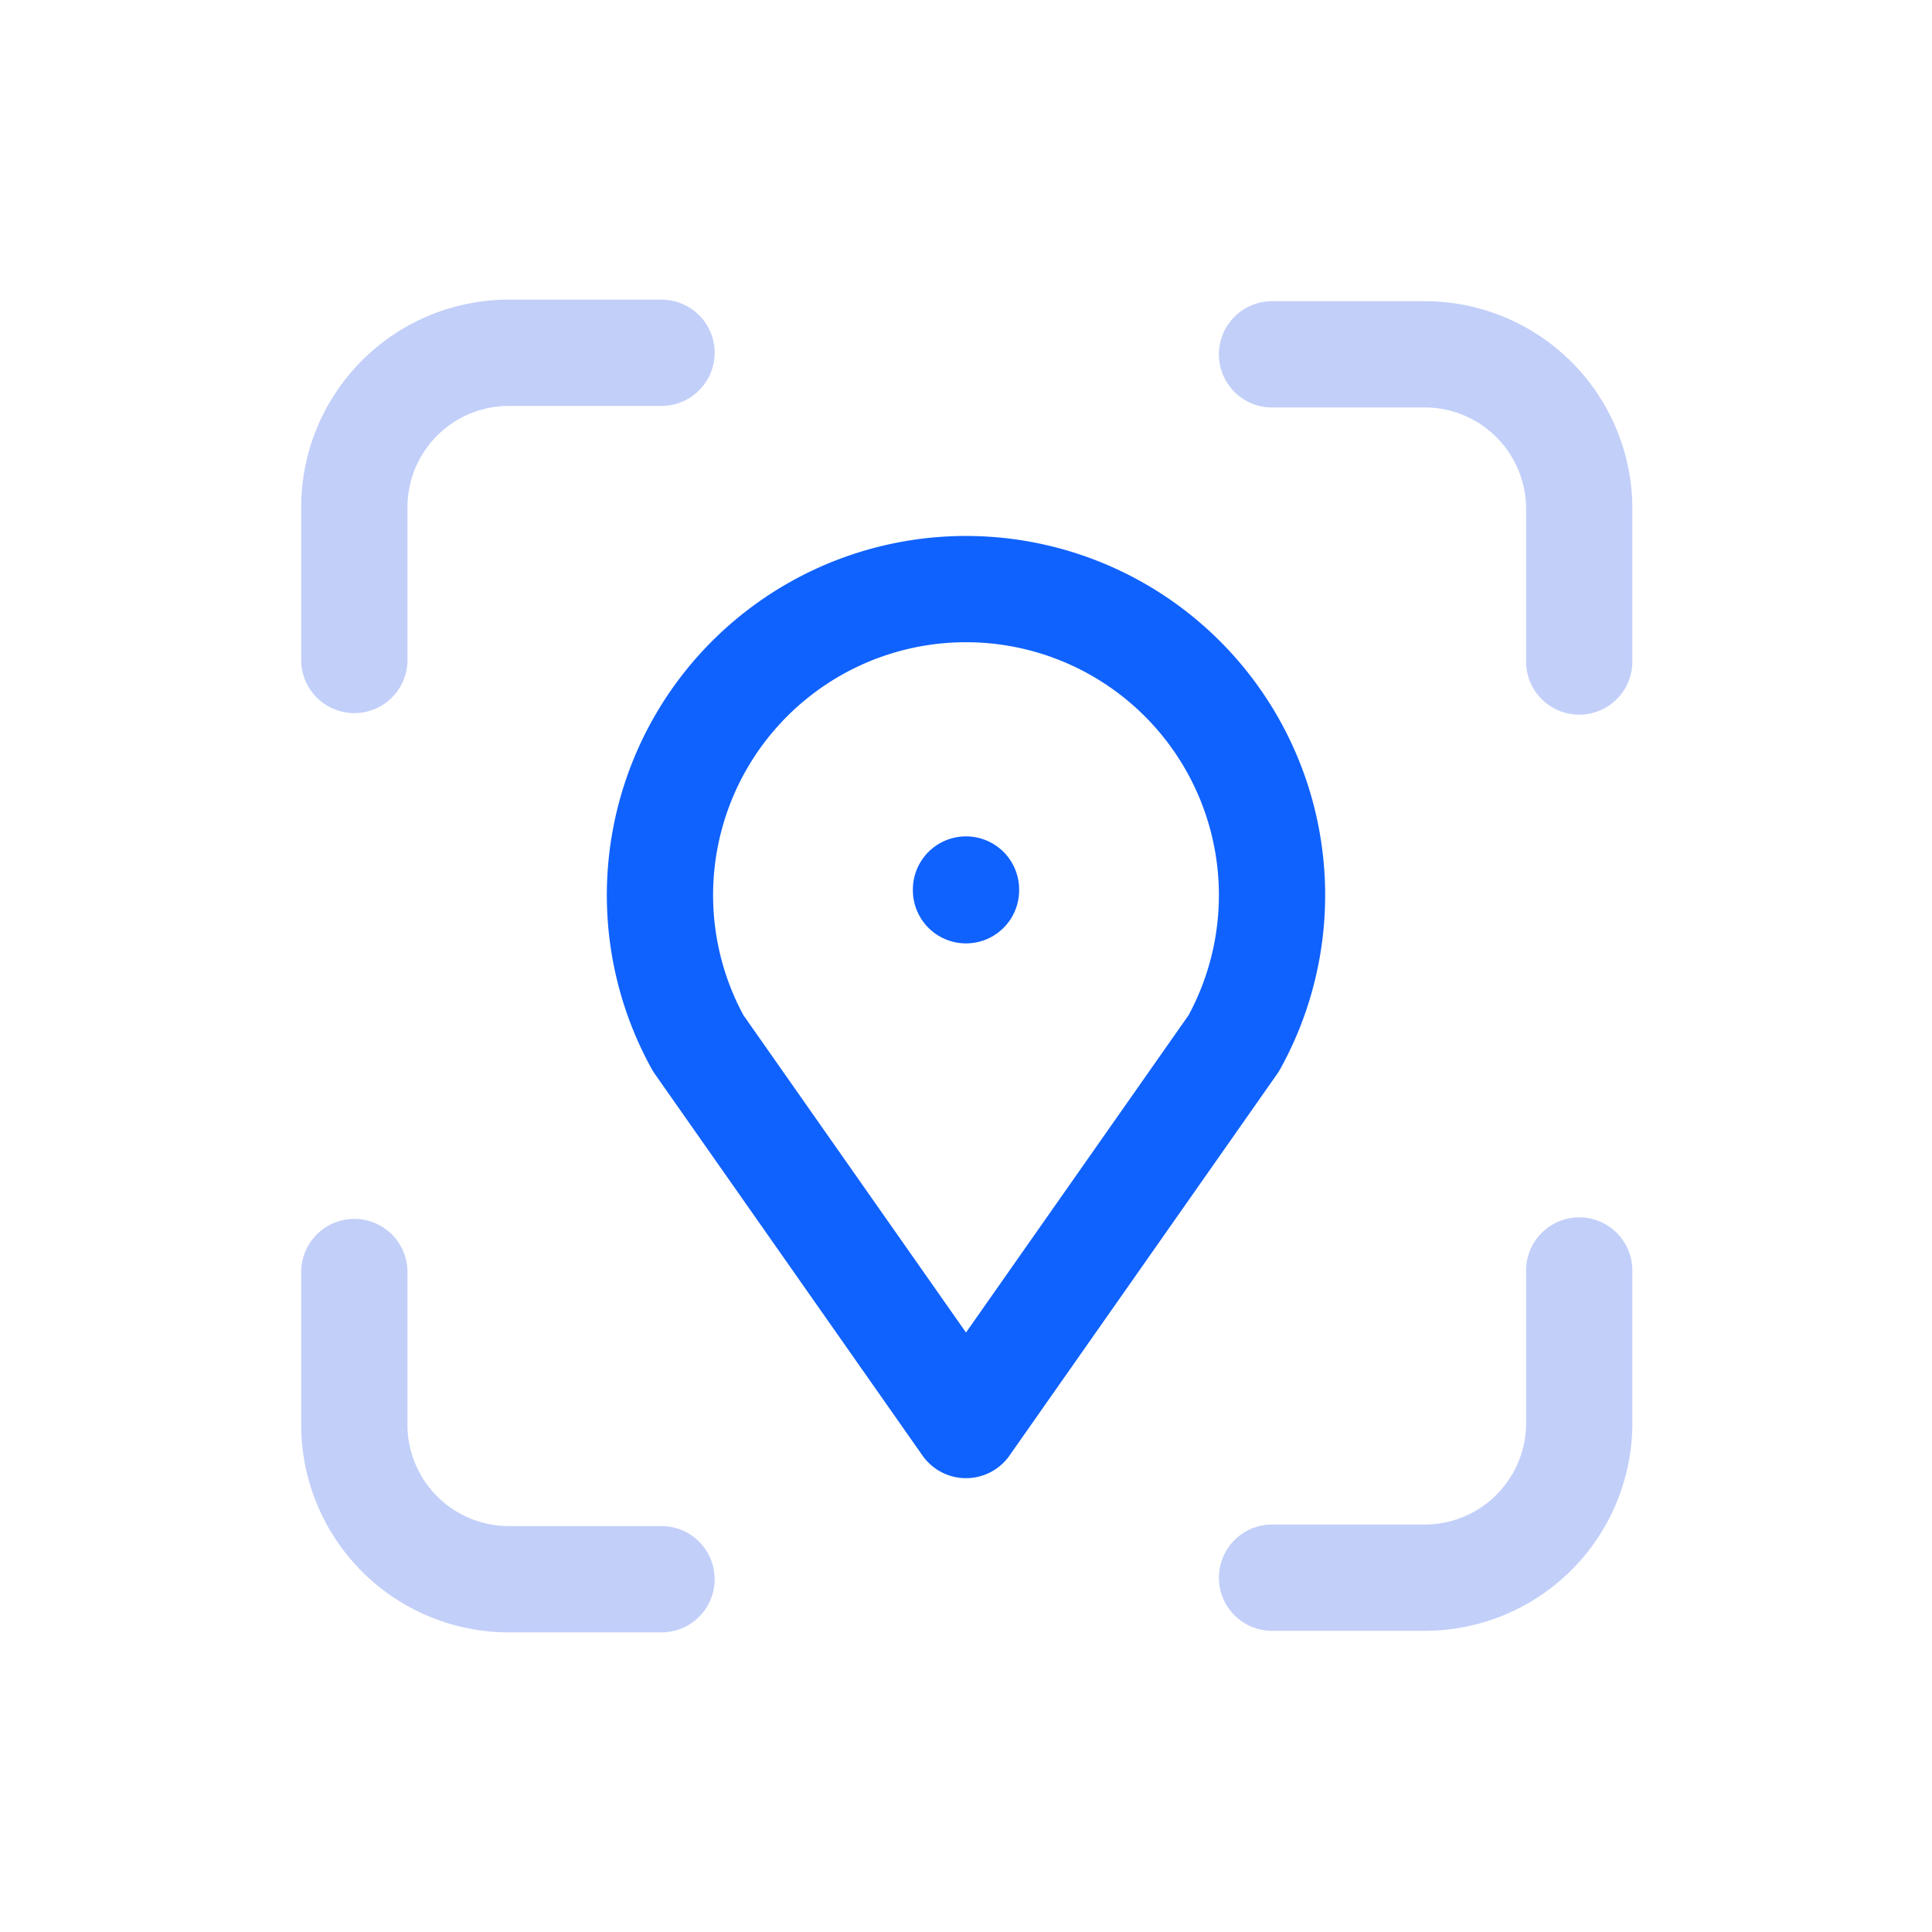 <svg id="aac68b4f-3538-4ad9-934c-299017f47e8e" data-name="图层 2" xmlns="http://www.w3.org/2000/svg" width="17.64mm" height="17.64mm" viewBox="0 0 50 50">
  <title>画板 1</title>
  <g>
    <path d="M9.17,17.08v-4a4,4,0,0,1,3.95-3.95h4" fill="none" stroke="#c2cff9" stroke-linecap="round" stroke-linejoin="round" stroke-width="2.75"/>
    <path d="M9.17,32.92v4a4,4,0,0,0,3.95,3.95h4" fill="none" stroke="#c2cff9" stroke-linecap="round" stroke-linejoin="round" stroke-width="2.75"/>
    <path d="M32.92,9.17h4a4,4,0,0,1,3.95,3.95v4" fill="none" stroke="#c2cff9" stroke-linecap="round" stroke-linejoin="round" stroke-width="2.75"/>
    <path d="M32.92,40.83h4a4,4,0,0,0,3.95-3.95v-4" fill="none" stroke="#c2cff9" stroke-linecap="round" stroke-linejoin="round" stroke-width="2.75"/>
    <line x1="25" y1="23.02" x2="25" y2="23.04" fill="none" stroke="#1062fe" stroke-linecap="round" stroke-linejoin="round" stroke-width="2.75"/>
    <path d="M25,36.88,18.07,27a7.92,7.92,0,1,1,13.86,0L25,36.88" fill="none" stroke="#1062fe" stroke-linecap="round" stroke-linejoin="round" stroke-width="2.75"/>
  </g>
</svg>
